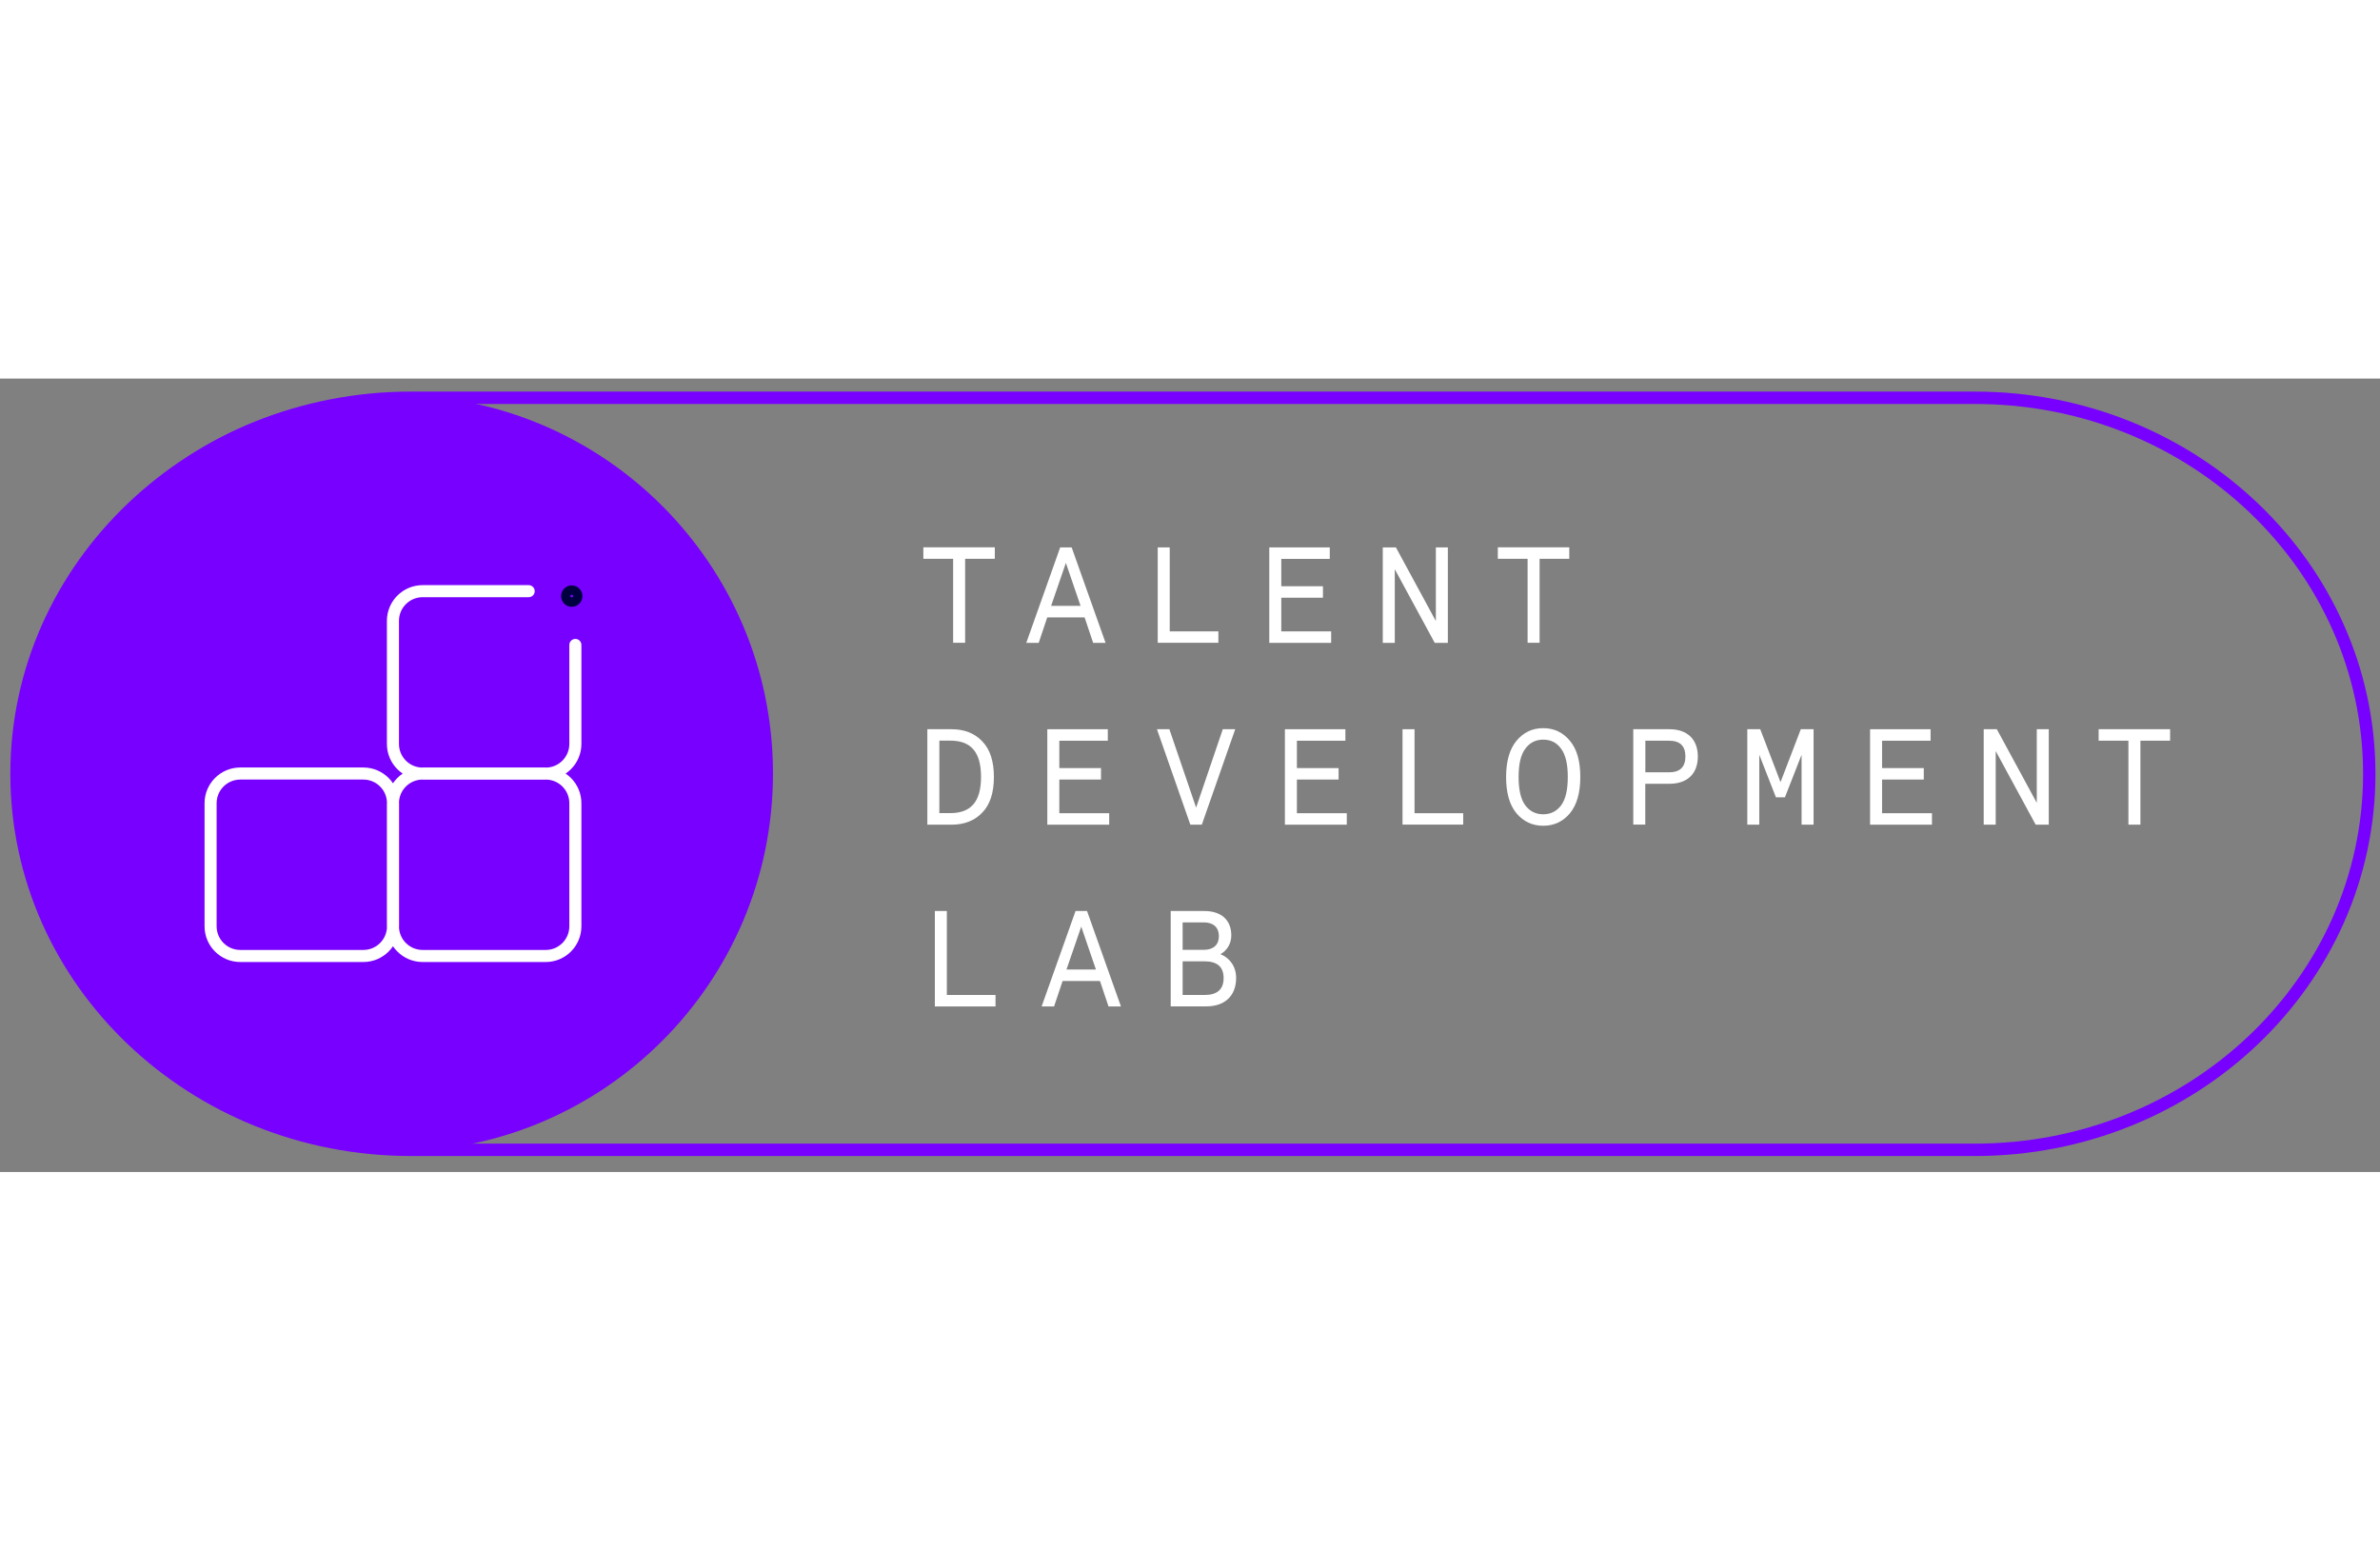 <?xml version="1.0" encoding="UTF-8"?> <svg xmlns="http://www.w3.org/2000/svg" width="350" height="228" viewBox="0 0 144 48" fill="none"><rect x="0" y="0" width="144" height="48" fill="#808080" stroke="none"/><path d="M24.866 1.161C11.688 1.161 1 11.348 1 23.91C1 36.477 11.682 46.658 24.866 46.658H119.484C132.662 46.658 143.35 36.472 143.35 23.91C143.35 11.348 132.667 1.161 119.484 1.161H24.866Z" stroke="#7800ff" stroke-width="0.748" stroke-miterlimit="10"></path><path d="M23.884 46.769C36.525 46.769 46.769 36.525 46.769 23.884C46.769 11.244 36.525 1 23.884 1C11.244 1 1 11.244 1 23.884C1 36.525 11.244 46.769 23.884 46.769Z" fill="#7800ff"></path><path d="M34.812 16.114V22.103C34.812 23.095 34.008 23.899 33.016 23.899H25.571C24.579 23.899 23.774 23.095 23.774 22.103V14.657C23.774 13.665 24.579 12.861 25.571 12.861H31.987M33.021 34.931H25.571C24.579 34.931 23.774 34.127 23.774 33.135V25.689C23.774 24.698 24.579 23.893 25.571 23.893H33.016C34.008 23.893 34.812 24.698 34.812 25.689V33.135C34.812 34.127 34.008 34.931 33.021 34.931ZM21.984 34.931H14.538C13.546 34.931 12.742 34.127 12.742 33.135V25.689C12.742 24.698 13.546 23.893 14.538 23.893H21.984C22.976 23.893 23.78 24.698 23.78 25.689V33.135C23.78 34.127 22.976 34.931 21.984 34.931Z" stroke="white" stroke-width="0.73" stroke-miterlimit="10" stroke-linecap="round" stroke-linejoin="round"></path><path d="M34.594 13.441C34.75 13.441 34.876 13.315 34.876 13.159C34.876 13.004 34.75 12.877 34.594 12.877C34.439 12.877 34.312 13.004 34.312 13.159C34.312 13.315 34.439 13.441 34.594 13.441Z" stroke="#000040" stroke-width="0.73" stroke-miterlimit="10" stroke-linecap="round" stroke-linejoin="round"></path><g><path d="M55.867 10.902V10.208H60.19V10.902H58.394V15.983H57.669V10.902H55.867Z" fill="white"></path><path d="M64.146 10.213H64.84L66.892 15.988H66.14L65.623 14.448H63.362L62.846 15.988H62.094L64.146 10.213ZM64.49 11.153L63.597 13.748H65.378L64.49 11.153Z" fill="white"></path><path d="M73.717 15.983H70.047V10.213H70.773V15.294H73.717V15.983Z" fill="white"></path><path d="M76.797 10.213H80.457V10.908H77.523V12.563H80.044V13.257H77.523V15.294H80.54V15.988H76.797V10.213Z" fill="white"></path><path d="M86.875 10.213H87.601V15.988H86.807L84.39 11.534V15.988H83.664V10.213H84.458L86.875 14.667V10.213Z" fill="white"></path><path d="M90.625 10.902V10.208H94.948V10.902H93.152V15.983H92.426V10.902H90.625Z" fill="white"></path><path d="M56.109 21.213H57.571C58.355 21.213 58.971 21.459 59.435 21.949C59.905 22.435 60.135 23.155 60.135 24.101C60.135 25.051 59.905 25.766 59.435 26.252C58.976 26.737 58.355 26.988 57.571 26.988H56.109V21.213ZM56.835 21.902V26.288H57.493C58.704 26.288 59.357 25.646 59.357 24.095C59.357 22.545 58.704 21.902 57.493 21.902H56.835Z" fill="white"></path><path d="M63.367 21.213H67.027V21.908H64.093V23.563H66.615V24.257H64.093V26.294H67.111V26.988H63.367V21.213Z" fill="white"></path><path d="M73.984 21.213H74.736L72.715 26.988H72.021L70 21.213H70.752L72.37 25.954L73.984 21.213Z" fill="white"></path><path d="M77.742 21.213H81.402V21.908H78.468V23.563H80.99V24.257H78.468V26.294H81.486V26.988H77.742V21.213Z" fill="white"></path><path d="M88.53 26.983H84.859V21.213H85.585V26.294H88.53V26.983Z" fill="white"></path><path d="M93.37 21.148C94.028 21.148 94.566 21.404 94.989 21.916C95.412 22.417 95.615 23.153 95.615 24.103C95.615 25.054 95.406 25.785 94.989 26.296C94.566 26.797 94.033 27.053 93.37 27.053C92.712 27.053 92.174 26.797 91.751 26.296C91.329 25.785 91.125 25.054 91.125 24.103C91.125 23.153 91.334 22.422 91.751 21.916C92.174 21.404 92.712 21.148 93.37 21.148ZM93.37 21.843C92.916 21.843 92.556 22.025 92.284 22.396C92.013 22.756 91.882 23.325 91.882 24.103C91.882 24.876 92.013 25.445 92.284 25.816C92.556 26.176 92.921 26.359 93.37 26.359C93.824 26.359 94.185 26.176 94.456 25.816C94.728 25.445 94.858 24.876 94.858 24.103C94.858 23.331 94.728 22.762 94.456 22.396C94.19 22.02 93.824 21.843 93.37 21.843Z" fill="white"></path><path d="M99.546 24.508V26.983H98.82V21.213H101.008C102.104 21.213 102.726 21.84 102.726 22.863C102.726 23.887 102.11 24.513 101.008 24.513H99.546V24.508ZM100.992 23.819C101.645 23.819 101.974 23.495 101.974 22.863C101.974 22.226 101.645 21.908 100.992 21.908H99.551V23.819H100.992Z" fill="white"></path><path d="M105.729 21.213H106.502L107.729 24.414L108.956 21.213H109.729V26.988H109.003V22.759L107.995 25.333H107.452L106.444 22.759V26.988H105.719V21.213H105.729Z" fill="white"></path><path d="M113.148 21.213H116.808V21.908H113.874V23.563H116.396V24.257H113.874V26.294H116.892V26.988H113.148V21.213Z" fill="white"></path><path d="M123.234 21.213H123.96V26.988H123.167L120.749 22.534V26.988H120.023V21.213H120.817L123.234 25.667V21.213Z" fill="white"></path><path d="M126.977 21.906V21.211H131.3V21.906H129.504V26.986H128.778V21.906H126.977Z" fill="white"></path><path d="M60.233 37.984H56.562V32.21H57.288V37.29H60.233V37.984Z" fill="white"></path><path d="M65.075 32.21H65.77L67.822 37.984H67.07L66.553 36.444H64.292L63.775 37.984H63.023L65.075 32.21ZM65.42 33.155L64.527 35.749H66.308L65.42 33.155Z" fill="white"></path><path d="M70.828 32.21H72.859C73.888 32.21 74.499 32.747 74.499 33.692C74.499 34.188 74.227 34.617 73.841 34.82C74.41 35.05 74.791 35.572 74.791 36.261C74.791 37.326 74.118 37.979 72.995 37.979H70.833V32.21H70.828ZM71.554 32.904V34.559H72.838C73.397 34.559 73.747 34.272 73.747 33.734C73.747 33.181 73.392 32.899 72.838 32.899H71.554V32.904ZM71.554 35.254V37.29H72.88C73.648 37.29 74.034 36.95 74.034 36.266C74.034 35.593 73.648 35.254 72.88 35.254H71.554Z" fill="white"></path></g></svg> 